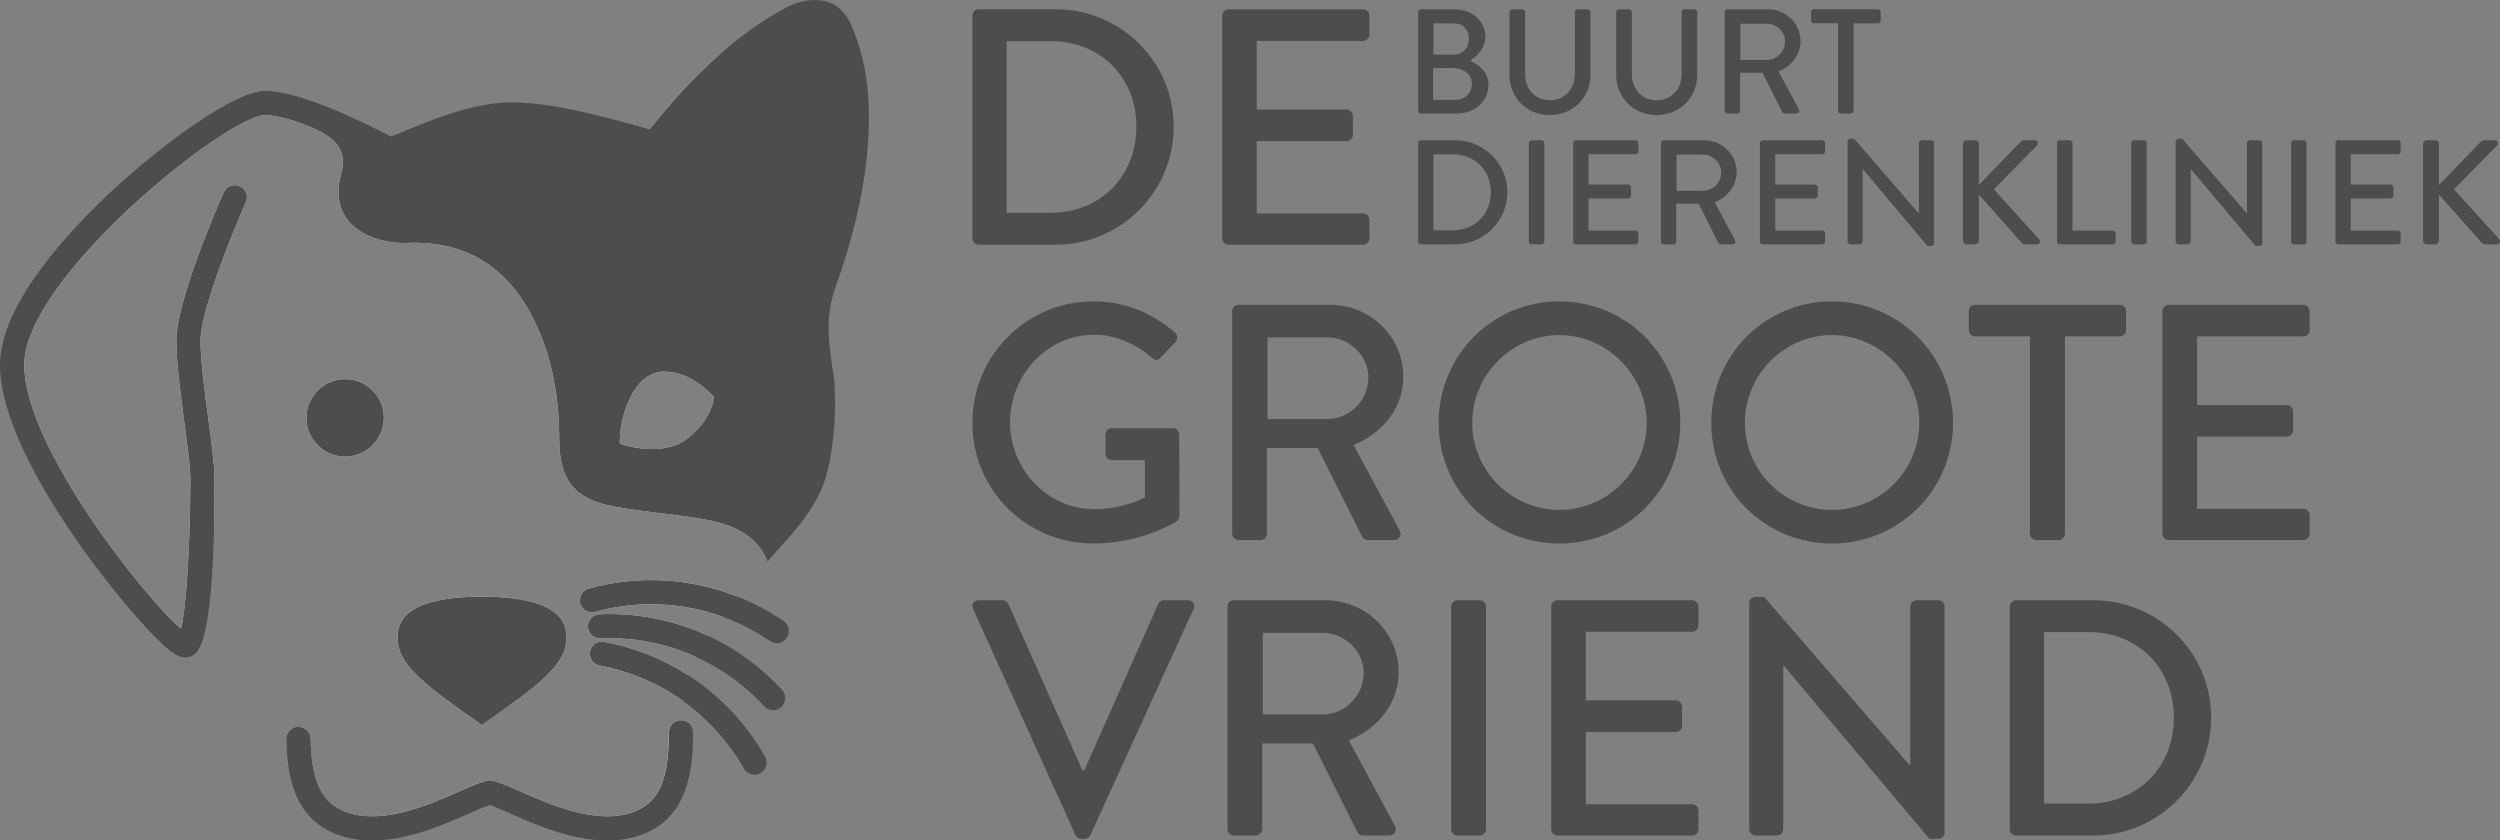 <?xml version="1.0" encoding="UTF-8"?><svg id="Layer_1" xmlns="http://www.w3.org/2000/svg" viewBox="0 0 228.53 76.83"><rect x="0" y="0" width="228.53" height="76.83" fill="#808080" stroke="none"/><defs><style>.cls-1{fill:#fff;}.cls-2{fill:#4d4d4f;}</style></defs><path class="cls-2" d="m96.51.85h-7.07c-.31,0-.55.28-.55.59v20.34c0,.31.24.59.55.59h7.07c5.93,0,10.78-4.83,10.78-10.79S102.44.85,96.51.85Zm-.43,18.6h-4.06V3.77h4.06c4.51,0,7.8,3.29,7.8,7.81s-3.29,7.87-7.8,7.87Z"/><path class="cls-2" d="m124.59,3.74c.34,0,.59-.27.59-.58v-1.72c0-.31-.25-.59-.59-.59h-12.29c-.34,0-.58.28-.58.59v20.34c0,.31.24.59.58.59h12.29c.34,0,.59-.28.59-.59v-1.69c0-.31-.25-.58-.59-.58h-9.71v-6.61h8.21c.31,0,.58-.25.58-.58v-1.72c0-.31-.27-.59-.58-.59h-8.21V3.74h9.71Z"/><path class="cls-2" d="m107.79,39.72c0-.31-.25-.58-.56-.58h-5.59c-.34,0-.58.24-.58.58v1.78c0,.31.24.56.58.56h3.01v3.44c-.31.12-2.06,1.04-4.61,1.04-4.36,0-7.71-3.68-7.71-7.95s3.35-7.99,7.71-7.99c1.88,0,3.78.82,5.23,2.08.3.28.55.31.79.04.47-.5.93-.96,1.39-1.45.24-.24.21-.61-.03-.86-2.09-1.78-4.52-2.86-7.47-2.86-6.12,0-11.06,4.95-11.06,11.1s4.94,11.03,11.06,11.03c4.46,0,7.62-2.03,7.62-2.03.12-.09.25-.34.25-.49,0-2.46-.03-4.98-.03-7.44Z"/><path class="cls-2" d="m123.73,40.67c2.68-1.07,4.55-3.41,4.55-6.23,0-3.66-3.01-6.58-6.7-6.58h-8.36c-.33,0-.58.28-.58.58v20.35c0,.3.25.58.58.58h2c.31,0,.59-.28.59-.58v-7.84h4.64l4.08,8.14c.06.13.25.28.49.28h2.4c.52,0,.74-.49.52-.89l-4.21-7.81Zm-7.86-2.36v-7.47h5.47c1.99,0,3.75,1.66,3.75,3.66,0,2.12-1.76,3.81-3.75,3.81h-5.47Z"/><path class="cls-2" d="m142.54,27.55c-6.14,0-11.03,4.95-11.03,11.1s4.89,11.03,11.03,11.03,11.06-4.89,11.06-11.03-4.91-11.1-11.06-11.1Zm0,19.06c-4.36,0-7.96-3.57-7.96-7.96s3.6-8.02,7.96-8.02,7.99,3.65,7.99,8.02-3.59,7.96-7.99,7.96Z"/><path class="cls-2" d="m167.46,27.55c-6.14,0-11.03,4.95-11.03,11.1s4.89,11.03,11.03,11.03,11.07-4.89,11.07-11.03-4.92-11.1-11.07-11.1Zm0,19.06c-4.36,0-7.96-3.57-7.96-7.96s3.6-8.02,7.96-8.02,7.99,3.65,7.99,8.02-3.59,7.96-7.99,7.96Z"/><path class="cls-2" d="m193.77,27.86h-13.22c-.33,0-.58.28-.58.58v1.72c0,.31.25.59.58.59h5.01v18.04c0,.3.28.58.59.58h2.03c.3,0,.58-.28.58-.58v-18.04h5.01c.34,0,.58-.28.58-.59v-1.72c0-.3-.24-.58-.58-.58Z"/><path class="cls-2" d="m210.55,30.75c.33,0,.58-.28.58-.59v-1.72c0-.3-.25-.58-.58-.58h-12.3c-.33,0-.58.28-.58.58v20.35c0,.3.25.58.58.58h12.3c.33,0,.58-.28.58-.58v-1.69c0-.31-.25-.59-.58-.59h-9.71v-6.6h8.2c.31,0,.58-.25.58-.59v-1.72c0-.31-.27-.58-.58-.58h-8.2v-6.27h9.71Z"/><path class="cls-2" d="m108.58,54.87h-2.18c-.27,0-.46.18-.52.33l-6.76,15.21h-.18l-6.77-15.21c-.06-.15-.27-.33-.52-.33h-2.18c-.46,0-.71.39-.52.79l9.37,20.69c.09.18.31.33.52.33h.31c.25,0,.43-.15.52-.33l9.44-20.69c.18-.4-.06-.79-.53-.79Z"/><path class="cls-2" d="m123.3,67.68c2.68-1.08,4.55-3.41,4.55-6.24,0-3.66-3.01-6.57-6.7-6.57h-8.36c-.33,0-.58.27-.58.58v20.34c0,.31.25.59.58.59h2c.31,0,.59-.28.59-.59v-7.83h4.64l4.08,8.14c.06.12.25.28.49.28h2.4c.52,0,.74-.5.52-.89l-4.21-7.81Zm-7.86-2.37v-7.46h5.47c1.99,0,3.75,1.66,3.75,3.65,0,2.12-1.76,3.81-3.75,3.81h-5.47Z"/><path class="cls-2" d="m135.26,54.87h-2.03c-.31,0-.58.27-.58.58v20.34c0,.31.27.59.58.59h2.03c.31,0,.58-.28.58-.59v-20.34c0-.31-.27-.58-.58-.58Z"/><path class="cls-2" d="m154.68,57.75c.34,0,.58-.27.58-.58v-1.72c0-.31-.24-.58-.58-.58h-12.29c-.34,0-.59.27-.59.58v20.34c0,.31.25.59.59.59h12.29c.34,0,.58-.28.58-.59v-1.69c0-.3-.24-.58-.58-.58h-9.71v-6.61h8.2c.31,0,.59-.24.59-.58v-1.72c0-.31-.28-.59-.59-.59h-8.2v-6.27h9.71Z"/><path class="cls-2" d="m177.17,54.87h-1.96c-.34,0-.59.27-.59.58v14.53h-.03l-13.33-15.42h-.77c-.31,0-.59.24-.59.55v20.68c0,.31.28.59.59.59h1.93c.34,0,.59-.28.59-.59v-14.96h.03l13.33,15.85h.8c.31,0,.59-.24.59-.55v-20.68c0-.31-.28-.58-.59-.58Z"/><path class="cls-2" d="m191.34,54.87h-7.07c-.3,0-.55.27-.55.58v20.34c0,.31.25.59.55.59h7.07c5.93,0,10.79-4.83,10.79-10.79s-4.86-10.72-10.79-10.72Zm-.43,18.59h-4.06v-15.68h4.06c4.52,0,7.81,3.29,7.81,7.81s-3.29,7.87-7.81,7.87Z"/><path class="cls-2" d="m134.36,5.54c.64-.37,1.42-1.12,1.42-2.17,0-1.43-1.19-2.52-2.83-2.52h-3.05c-.15,0-.26.13-.26.26v9.01c0,.14.11.26.26.26h3.2c1.71,0,2.96-1.1,2.96-2.62,0-1.26-.98-1.92-1.7-2.22Zm-3.33-3.41h1.84c.87,0,1.4.58,1.4,1.41s-.53,1.45-1.4,1.45h-1.84v-2.86Zm2.05,7h-2.07v-2.91h1.87c.88,0,1.67.6,1.67,1.43s-.64,1.48-1.47,1.48Z"/><path class="cls-2" d="m145.13.85h-.91c-.15,0-.26.13-.26.26v5.65c0,1.35-.89,2.4-2.29,2.4s-2.26-1.06-2.26-2.43V1.11c0-.13-.11-.26-.26-.26h-.91c-.13,0-.26.13-.26.26v5.72c0,2.07,1.55,3.69,3.69,3.69s3.72-1.62,3.72-3.69V1.11c0-.13-.13-.26-.26-.26Z"/><path class="cls-2" d="m154.89.85h-.91c-.15,0-.26.13-.26.26v5.65c0,1.35-.89,2.4-2.29,2.4s-2.26-1.06-2.26-2.43V1.11c0-.13-.11-.26-.26-.26h-.91c-.14,0-.26.13-.26.26v5.72c0,2.07,1.55,3.69,3.69,3.69s3.72-1.62,3.72-3.69V1.11c0-.13-.13-.26-.26-.26Z"/><path class="cls-2" d="m162.58,6.53c1.18-.48,2.01-1.51,2.01-2.76,0-1.62-1.33-2.92-2.96-2.92h-3.71c-.15,0-.26.13-.26.26v9.01c0,.14.11.26.26.26h.89c.13,0,.26-.12.26-.26v-3.47h2.05l1.81,3.61c.03.05.11.12.22.12h1.06c.23,0,.33-.21.23-.39l-1.86-3.46Zm-3.49-1.05v-3.31h2.43c.88,0,1.66.74,1.66,1.62,0,.94-.78,1.69-1.66,1.69h-2.43Z"/><path class="cls-2" d="m171.66.85h-5.86c-.15,0-.25.13-.25.26v.77c0,.13.1.25.25.25h2.22v7.99c0,.14.13.26.26.26h.9c.14,0,.26-.12.26-.26V2.13h2.22c.15,0,.26-.12.26-.25v-.77c0-.13-.11-.26-.26-.26Z"/><path class="cls-2" d="m133.01,12.82h-3.13c-.13,0-.24.12-.24.26v9.01c0,.13.11.25.24.25h3.13c2.63,0,4.78-2.13,4.78-4.77s-2.15-4.75-4.78-4.75Zm-.19,8.23h-1.79v-6.94h1.79c2.01,0,3.46,1.46,3.46,3.46s-1.45,3.48-3.46,3.48Z"/><path class="cls-2" d="m140.91,12.82h-.9c-.14,0-.26.12-.26.26v9.01c0,.13.12.25.26.25h.9c.14,0,.26-.12.26-.25v-9.01c0-.14-.12-.26-.26-.26Z"/><path class="cls-2" d="m149.51,14.1c.15,0,.26-.13.26-.26v-.76c0-.14-.11-.26-.26-.26h-5.44c-.15,0-.26.12-.26.26v9.01c0,.13.11.25.26.25h5.44c.15,0,.26-.12.26-.25v-.75c0-.14-.11-.26-.26-.26h-4.3v-2.93h3.63c.14,0,.26-.11.26-.26v-.76c0-.13-.12-.26-.26-.26h-3.63v-2.77h4.3Z"/><path class="cls-2" d="m156.74,18.49c1.18-.47,2.01-1.51,2.01-2.76,0-1.62-1.33-2.91-2.96-2.91h-3.71c-.15,0-.25.12-.25.26v9.01c0,.13.1.25.25.25h.89c.14,0,.26-.12.26-.25v-3.47h2.05l1.81,3.6c.03.06.11.12.22.12h1.06c.23,0,.33-.21.23-.39l-1.86-3.46Zm-3.48-1.05v-3.3h2.42c.88,0,1.66.73,1.66,1.62,0,.94-.78,1.68-1.66,1.68h-2.42Z"/><path class="cls-2" d="m166.58,14.1c.15,0,.26-.13.26-.26v-.76c0-.14-.11-.26-.26-.26h-5.44c-.15,0-.26.12-.26.26v9.01c0,.13.11.25.26.25h5.44c.15,0,.26-.12.26-.25v-.75c0-.14-.11-.26-.26-.26h-4.3v-2.93h3.63c.14,0,.26-.11.26-.26v-.76c0-.13-.12-.26-.26-.26h-3.63v-2.77h4.3Z"/><path class="cls-2" d="m176.54,12.82h-.87c-.15,0-.26.12-.26.26v6.43h-.01l-5.91-6.83h-.34c-.13,0-.26.11-.26.25v9.16c0,.13.13.25.26.25h.86c.15,0,.26-.12.26-.25v-6.63h.01l5.91,7.02h.35c.14,0,.26-.11.26-.24v-9.16c0-.14-.12-.26-.26-.26Z"/><path class="cls-2" d="m186.43,21.9l-4.17-4.59,3.93-4c.2-.21.06-.49-.19-.49h-1.02c-.11,0-.2.06-.26.13l-3.83,3.96v-3.77c0-.17-.15-.32-.33-.32h-.79c-.19,0-.33.15-.33.32v8.88c0,.17.14.32.33.32h.79c.18,0,.33-.15.33-.32v-4.24l3.96,4.47s.11.09.24.09h1.09c.29,0,.35-.31.25-.44Z"/><path class="cls-2" d="m193.14,21.08h-3.69v-8c0-.14-.12-.26-.26-.26h-.9c-.15,0-.26.12-.26.26v9.01c0,.13.11.25.26.25h4.85c.15,0,.26-.12.26-.25v-.75c0-.14-.11-.26-.26-.26Z"/><path class="cls-2" d="m195.98,12.82h-.9c-.13,0-.26.12-.26.26v9.01c0,.13.13.25.26.25h.9c.14,0,.26-.12.26-.25v-9.01c0-.14-.12-.26-.26-.26Z"/><path class="cls-2" d="m206.53,12.82h-.87c-.15,0-.26.12-.26.26v6.43h-.01l-5.91-6.83h-.34c-.14,0-.26.11-.26.25v9.16c0,.13.12.25.26.25h.86c.15,0,.26-.12.26-.25v-6.63h.01l5.91,7.02h.35c.14,0,.26-.11.26-.24v-9.16c0-.14-.12-.26-.26-.26Z"/><path class="cls-2" d="m210.59,12.82h-.9c-.14,0-.26.12-.26.26v9.01c0,.13.12.25.26.25h.9c.13,0,.25-.12.25-.25v-9.01c0-.14-.12-.26-.25-.26Z"/><path class="cls-2" d="m219.19,14.1c.15,0,.26-.13.26-.26v-.76c0-.14-.11-.26-.26-.26h-5.45c-.15,0-.25.12-.25.26v9.01c0,.13.1.25.25.25h5.45c.15,0,.26-.12.26-.25v-.75c0-.14-.11-.26-.26-.26h-4.3v-2.93h3.63c.14,0,.26-.11.26-.26v-.76c0-.13-.12-.26-.26-.26h-3.63v-2.77h4.3Z"/><path class="cls-2" d="m228.49,21.9l-4.17-4.59,3.93-4c.19-.21.06-.49-.19-.49h-1.02c-.11,0-.2.06-.26.13l-3.83,3.96v-3.77c0-.17-.15-.32-.33-.32h-.79c-.19,0-.33.15-.33.32v8.88c0,.17.14.32.33.32h.79c.18,0,.33-.15.33-.32v-4.24l3.96,4.47s.11.09.24.09h1.09c.29,0,.35-.31.25-.44Z"/><path class="cls-1" d="m28.01,38.2c0-1.96,1.58-3.54,3.54-3.54s3.54,1.58,3.54,3.54-1.59,3.54-3.54,3.54-3.54-1.59-3.54-3.54Z"/><path class="cls-1" d="m39.74,63.15c-3.02-2.43-3.4-3.62-3.4-5.01,0-.17.01-.34.05-.5.27-1.54,1.9-2.84,6.23-3.06.14-.01.28-.01.43-.02.34-.02.69-.02,1.06-.02.33,0,.65,0,.95.02.15,0,.29,0,.43.02,4.33.22,5.96,1.52,6.24,3.06.03.16.05.33.05.5,0,1.39-.39,2.59-3.43,5.03-.01,0-.01.01-.02.01-1.07.86-4.28,3.1-4.28,3.1,0,0-3.24-2.26-4.31-3.13Z"/><path class="cls-1" d="m62.24,65.84c.1,0,.19.01.28.04-.01,3.54-.48,7.63-3.22,9.07-5.25,2.75-12.89-2.5-14.38-2.5s-9.16,5.25-14.41,2.5c-2.72-1.42-3.2-4.98-3.22-8.5h0c.6,0,1.09.48,1.1,1.09.06,3.56.85,5.48,2.63,6.41,3.38,1.77,8.21-.39,11.1-1.67,1.23-.54,1.94-.85,2.49-.93v-.03l.3.03c.55.08,1.26.39,2.48.93,2.89,1.28,7.73,3.44,11.11,1.67,1.57-.83,2.36-2.43,2.57-5.2.04-.54.06-1.12.06-1.8,0-.61.49-1.11,1.1-1.11Z"/><path class="cls-1" d="m55.23,58.67c2.75.51,5.33,1.55,7.61,3.01-.21.54-.34,1.04-.37,1.48h0c0,.31.02.63.03.96-2.26-1.62-4.87-2.75-7.68-3.28-.6-.11-.99-.69-.88-1.29.11-.6.69-1,1.29-.88Z"/><path class="cls-1" d="m64.79,58.15c-.45.65-.84,1.29-1.18,1.9-2.7-1.23-5.68-1.82-8.71-1.69-.62.02-1.13-.44-1.16-1.05-.02-.62.45-1.13,1.06-1.16,3.49-.15,6.91.55,9.99,2Z"/><path class="cls-1" d="m67.42,54.54c-.48.62-.94,1.23-1.39,1.83-3.7-1.33-7.75-1.51-11.62-.44-.6.17-1.2-.18-1.37-.77-.16-.59.19-1.2.78-1.36,4.54-1.25,9.3-.97,13.6.74Z"/><path class="cls-1" d="m78.52,14.32c.34-3.86.1-7.65-1.45-11.27-.73-1.7-1.94-2.49-3.78-2.34-.8.06-1.64.34-2.35.73-1.96,1.08-3.74,2.34-5.39,3.74-2.26,2.02-4.28,4.28-6.18,6.64-.06-.02-.12-.03-.18-.05-.21.24-.4.49-.6.73-2.57-.67-8.3-2.45-12.61-2.45s-9.15,2.35-11.29,3.17c-2.94-1.5-7.84-3.78-10.47-3.78-3.91,0-23.11,15.08-23.11,23.95s14.4,25.78,15.83,25.61c1.06-.12,1.41-7.06,1.52-11.66.33.38.7.81,1.1,1.27.03-1.43.05-3.04.05-4.85,0-1.21-.26-3.17-.56-5.44-.34-2.51-.72-5.35-.72-7.2,0-2.7,2.99-10.04,4.15-12.64.24-.56,0-1.21-.57-1.46-.55-.25-1.21,0-1.46.56-.44,1-4.33,9.88-4.33,13.54,0,2,.39,4.92.73,7.5.28,2.1.55,4.08.55,5.14,0,5.35-.32,11.56-.85,13.71-3.31-2.79-14.33-16.68-14.33-24.1,0-8.04,18.63-22.84,22-22.84.8,0,1.89.26,3.09.66,2.66.96,4.62,2.06,3.88,4.67-1.35,4.77,2.99,6.47,6.03,6.35,5.47-.23,9.25,2.29,11.61,7.08,1.68,3.42,2.28,7.09,2.29,10.88.01,3.68,1.37,5.45,4.98,6.13,2.47.47,5,.65,7.49,1.04,2.77.43,5.35,1.18,6.49,3.82,2.24-2.83,4.21-5.38,4.64-6.9,1.08-3.82.84-8.43.73-9.12-.46-2.71-.86-5.44.1-8.1,1.49-4.13,2.58-8.34,2.97-12.72Zm-15.62,25.72c-2.35,1.91-6.27.54-6.25.48,0-2.71,1.37-6.55,4.04-6.55s4.56,2.31,4.56,2.31c0,0,0,1.85-2.35,3.76Z"/><path class="cls-2" d="m51.78,58.14c0,1.39-.39,2.59-3.43,5.03-.01,0-.01.01-.02.01-1.07.86-4.28,3.1-4.28,3.1,0,0-3.24-2.26-4.31-3.13-3.02-2.43-3.4-3.62-3.4-5.01,0-.17.01-.34.05-.5.27-1.54,1.9-2.84,6.23-3.06.14-.01.28-.01.43-.02.34-.02.69-.02,1.06-.02.33,0,.65,0,.95.02.15,0,.29,0,.43.02,4.33.22,5.96,1.52,6.24,3.06.03.16.05.33.05.5Z"/><path class="cls-2" d="m77.85,2.37c-.73-1.7-1.93-2.49-3.77-2.35-.8.06-1.65.35-2.35.74-2.27,1.24-4.31,2.75-6.18,4.42-2.26,2.02-4.28,4.28-6.18,6.64-.06-.02-.12-.03-.18-.05-2.65-.71-8.22-2.41-12.43-2.41s-8.99,2.36-11.02,3.12c-.03-.01-.06-.03-.09-.04-2.97-1.55-8.39-4.13-11.43-4.13-2.65,0-9.07,4.61-13.77,8.94C6.55,20.85,0,27.73,0,33.37,0,41.83,11.53,55.92,15.03,59.04c.84.75,1.37,1.05,1.88,1.05.05,0,.11,0,.16-.01.84-.1,2.19-.25,2.49-11.47.03-1.43.05-3.04.05-4.85,0-1.21-.26-3.17-.56-5.44-.34-2.51-.72-5.35-.72-7.2,0-2.7,2.99-10.04,4.15-12.64.24-.56,0-1.21-.57-1.46-.55-.25-1.21,0-1.46.56-.44,1-4.33,9.88-4.33,13.54,0,2,.39,4.92.73,7.5.28,2.1.55,4.08.55,5.14,0,5.35-.32,11.56-.85,13.71-3.31-2.79-14.33-16.68-14.33-24.1,0-8.04,18.63-22.84,22-22.84.8,0,1.89.26,3.09.66,2.66.96,4.62,2.06,3.88,4.67-1.35,4.77,2.99,6.47,6.03,6.35,5.47-.23,9.25,2.29,11.61,7.08,1.68,3.42,2.28,7.09,2.29,10.88.01,3.68,1.37,5.45,4.98,6.13,2.47.47,5,.65,7.49,1.04,2.77.43,5.35,1.18,6.49,3.82.03.05.05.09.07.14h.03c1.5-1.77,4.39-4.44,5.32-7.73,1.08-3.82.85-8.42.73-9.11-.46-2.72-.85-5.45.11-8.11,1.48-4.13,2.58-8.34,2.96-12.71.34-3.86.1-7.66-1.45-11.27Zm-14.95,37.67c-2.35,1.91-6.27.54-6.25.48,0-2.71,1.37-6.55,4.04-6.55s4.56,2.31,4.56,2.31c0,0,0,1.85-2.35,3.76Z"/><path class="cls-2" d="m35.09,38.2c0,1.95-1.59,3.54-3.54,3.54s-3.54-1.59-3.54-3.54,1.58-3.54,3.54-3.54,3.54,1.58,3.54,3.54Z"/><path class="cls-2" d="m63.35,66.95c0,.73-.02,1.37-.06,1.96-.27,3.53-1.49,5.81-3.75,7-4.33,2.26-9.78-.16-13.04-1.61-.62-.27-1.36-.61-1.74-.72-.36.11-1.11.45-1.73.72-2.3,1.02-5.69,2.53-9.01,2.53-1.38,0-2.75-.26-4.02-.92-3.28-1.72-3.76-5.36-3.81-8.33-.01-.61.48-1.12,1.09-1.13h.02c.6,0,1.09.48,1.1,1.09.06,3.56.85,5.48,2.63,6.41,3.38,1.77,8.21-.39,11.1-1.67,1.23-.54,1.94-.85,2.49-.93v-.03l.3.03c.55.08,1.26.39,2.48.93,2.89,1.28,7.73,3.44,11.11,1.67,1.57-.83,2.36-2.43,2.57-5.2.04-.54.06-1.12.06-1.8,0-.61.49-1.11,1.1-1.11.1,0,.19.01.28.04.48.12.83.56.83,1.07Z"/><path class="cls-2" d="m71.92,58.3c-.21.32-.56.49-.91.49-.22,0-.44-.07-.63-.2-1.37-.93-2.83-1.68-4.35-2.22-3.7-1.33-7.75-1.51-11.62-.44-.6.17-1.2-.18-1.37-.77-.16-.59.19-1.2.78-1.36,4.54-1.25,9.3-.97,13.6.74,1.47.57,2.88,1.32,4.21,2.23.51.34.64,1.03.29,1.53Z"/><path class="cls-2" d="m71.42,64.63c-.21.19-.48.29-.74.29-.3,0-.6-.12-.82-.36-1.78-1.94-3.91-3.47-6.25-4.51-2.7-1.23-5.68-1.82-8.71-1.69-.62.02-1.13-.44-1.16-1.05-.02-.62.45-1.13,1.06-1.16,3.49-.15,6.91.55,9.99,2,2.5,1.17,4.78,2.83,6.7,4.91.41.45.38,1.15-.07,1.57Z"/><path class="cls-2" d="m69.51,70.67c-.17.1-.36.15-.54.15-.39,0-.76-.21-.96-.56-1.4-2.45-3.28-4.53-5.51-6.14-2.26-1.62-4.87-2.75-7.68-3.28-.6-.11-.99-.69-.88-1.29.11-.6.69-1,1.29-.88,2.75.51,5.33,1.55,7.61,3.01,2.91,1.86,5.35,4.41,7.09,7.48.3.53.12,1.21-.42,1.51Z"/></svg>